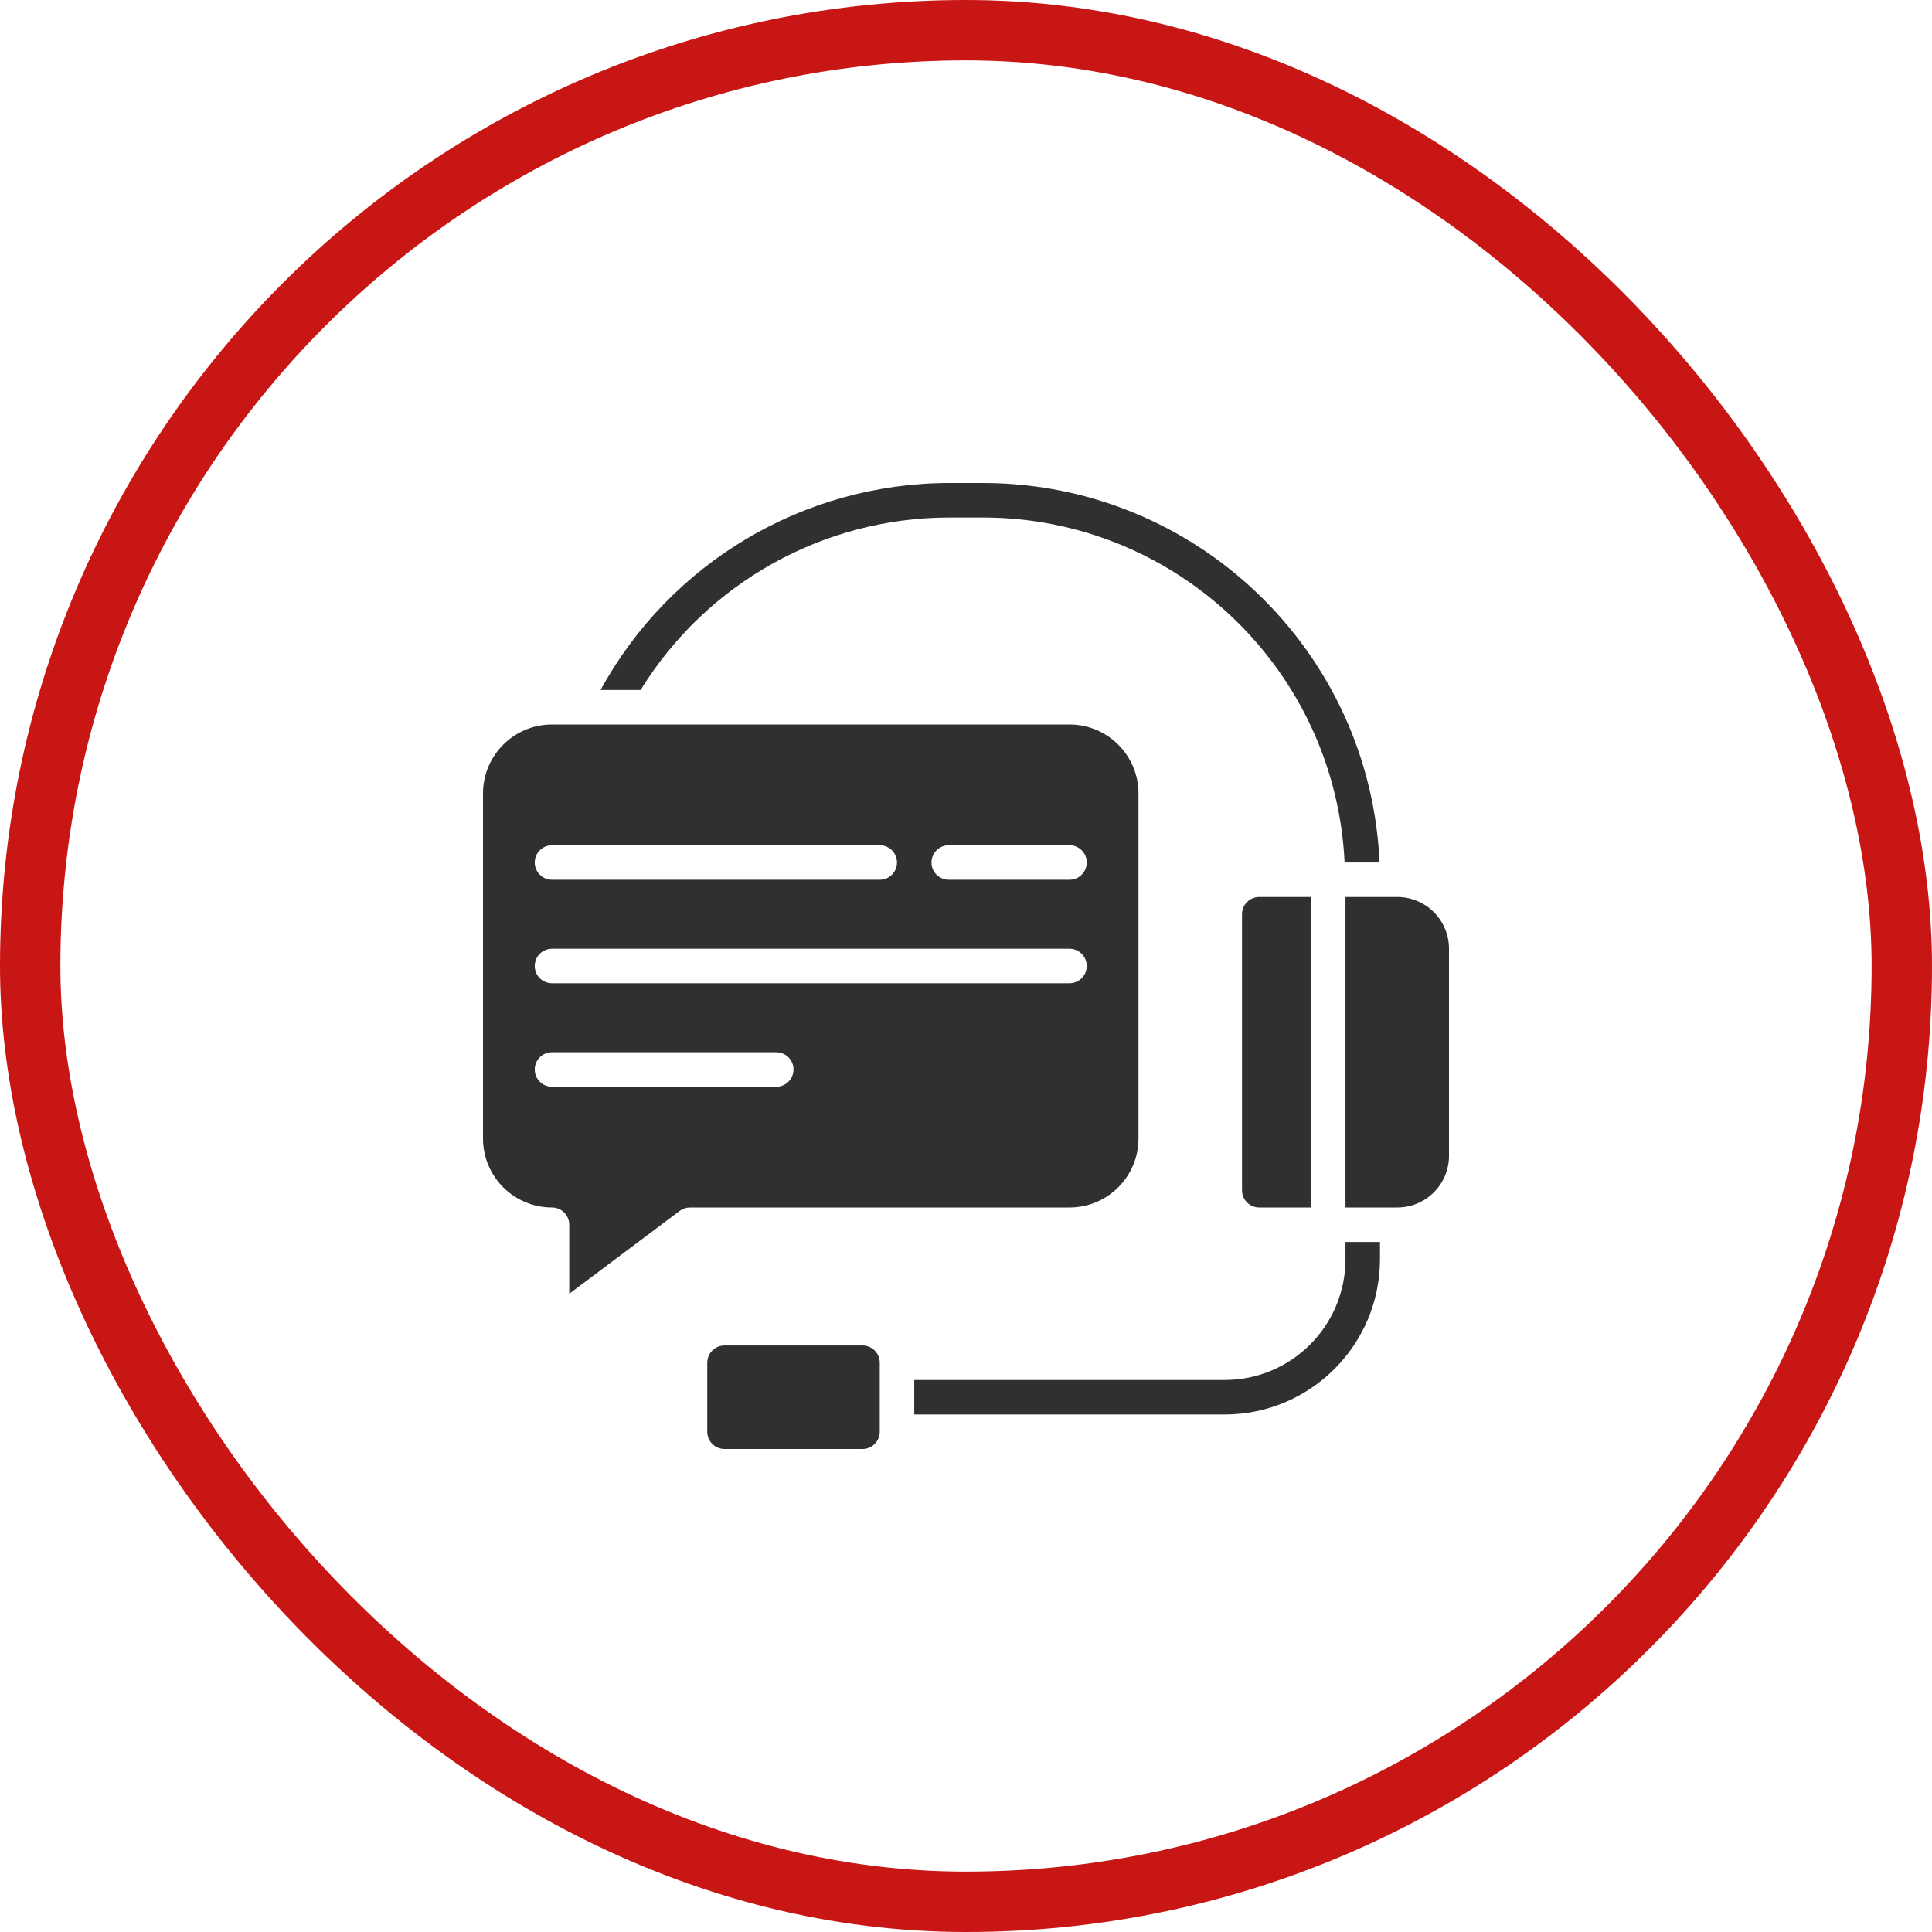 <?xml version="1.0" encoding="UTF-8"?> <svg xmlns="http://www.w3.org/2000/svg" width="64" height="64" viewBox="0 0 64 64" fill="none"><rect x="1" y="1" width="62" height="62" rx="31" stroke="#C81615" stroke-width="2"></rect><g clip-path="url(#clip0_2042_174)"><path d="M16 26.286V37.714C16 38.977 17.023 40 18.286 40C18.601 40 18.857 40.256 18.857 40.571V42.857L22.514 40.114C22.613 40.04 22.733 40 22.857 40H35.429C36.691 40 37.714 38.977 37.714 37.714V26.286C37.714 25.023 36.691 24 35.429 24H18.286C17.023 24 16 25.023 16 26.286V26.286ZM25.714 36H18.286C17.97 36 17.714 35.744 17.714 35.429C17.714 35.113 17.97 34.857 18.286 34.857H25.714C26.03 34.857 26.286 35.113 26.286 35.429C26.286 35.744 26.03 36 25.714 36ZM35.429 32.571H18.286C17.97 32.571 17.714 32.316 17.714 32C17.714 31.684 17.97 31.429 18.286 31.429H35.429C35.744 31.429 36 31.684 36 32C36 32.316 35.744 32.571 35.429 32.571ZM31.429 28H35.429C35.744 28 36 28.256 36 28.571C36 28.887 35.744 29.143 35.429 29.143H31.429C31.113 29.143 30.857 28.887 30.857 28.571C30.857 28.256 31.113 28 31.429 28ZM29.714 28.571C29.714 28.887 29.459 29.143 29.143 29.143H18.286C17.97 29.143 17.714 28.887 17.714 28.571C17.714 28.256 17.97 28 18.286 28H29.143C29.458 28 29.714 28.256 29.714 28.571Z" fill="#303030"></path><path d="M43.429 40V29.714H41.714C41.399 29.714 41.143 29.97 41.143 30.286V39.429C41.143 39.744 41.399 40 41.714 40H43.429V40Z" fill="#303030"></path><path d="M32.571 16H31.428C26.621 16.012 22.201 18.639 19.894 22.857H21.221C23.405 19.314 27.266 17.153 31.428 17.143H32.571C38.97 17.153 44.235 22.18 44.542 28.571H45.7C45.387 21.546 39.604 16.009 32.571 16Z" fill="#303030"></path><path d="M24 44.571H28.571C28.887 44.571 29.143 44.827 29.143 45.143V47.428C29.143 47.744 28.887 48 28.571 48H24C23.684 48 23.429 47.744 23.429 47.428V45.143C23.429 44.827 23.684 44.571 24 44.571Z" fill="#303030"></path><path d="M45.714 41.143H44.571V41.714C44.569 43.922 42.779 45.712 40.571 45.714H30.286V46.857H40.571C43.41 46.854 45.711 44.553 45.714 41.714V41.143H45.714Z" fill="#303030"></path><path d="M46.286 29.714H44.571V40H46.286C47.233 40 48 39.233 48 38.286V31.428C48 30.482 47.233 29.714 46.286 29.714Z" fill="#303030"></path></g><defs><clipPath id="clip0_2042_174"><rect width="32" height="32" fill="white" transform="translate(16 16)"></rect></clipPath></defs></svg> 